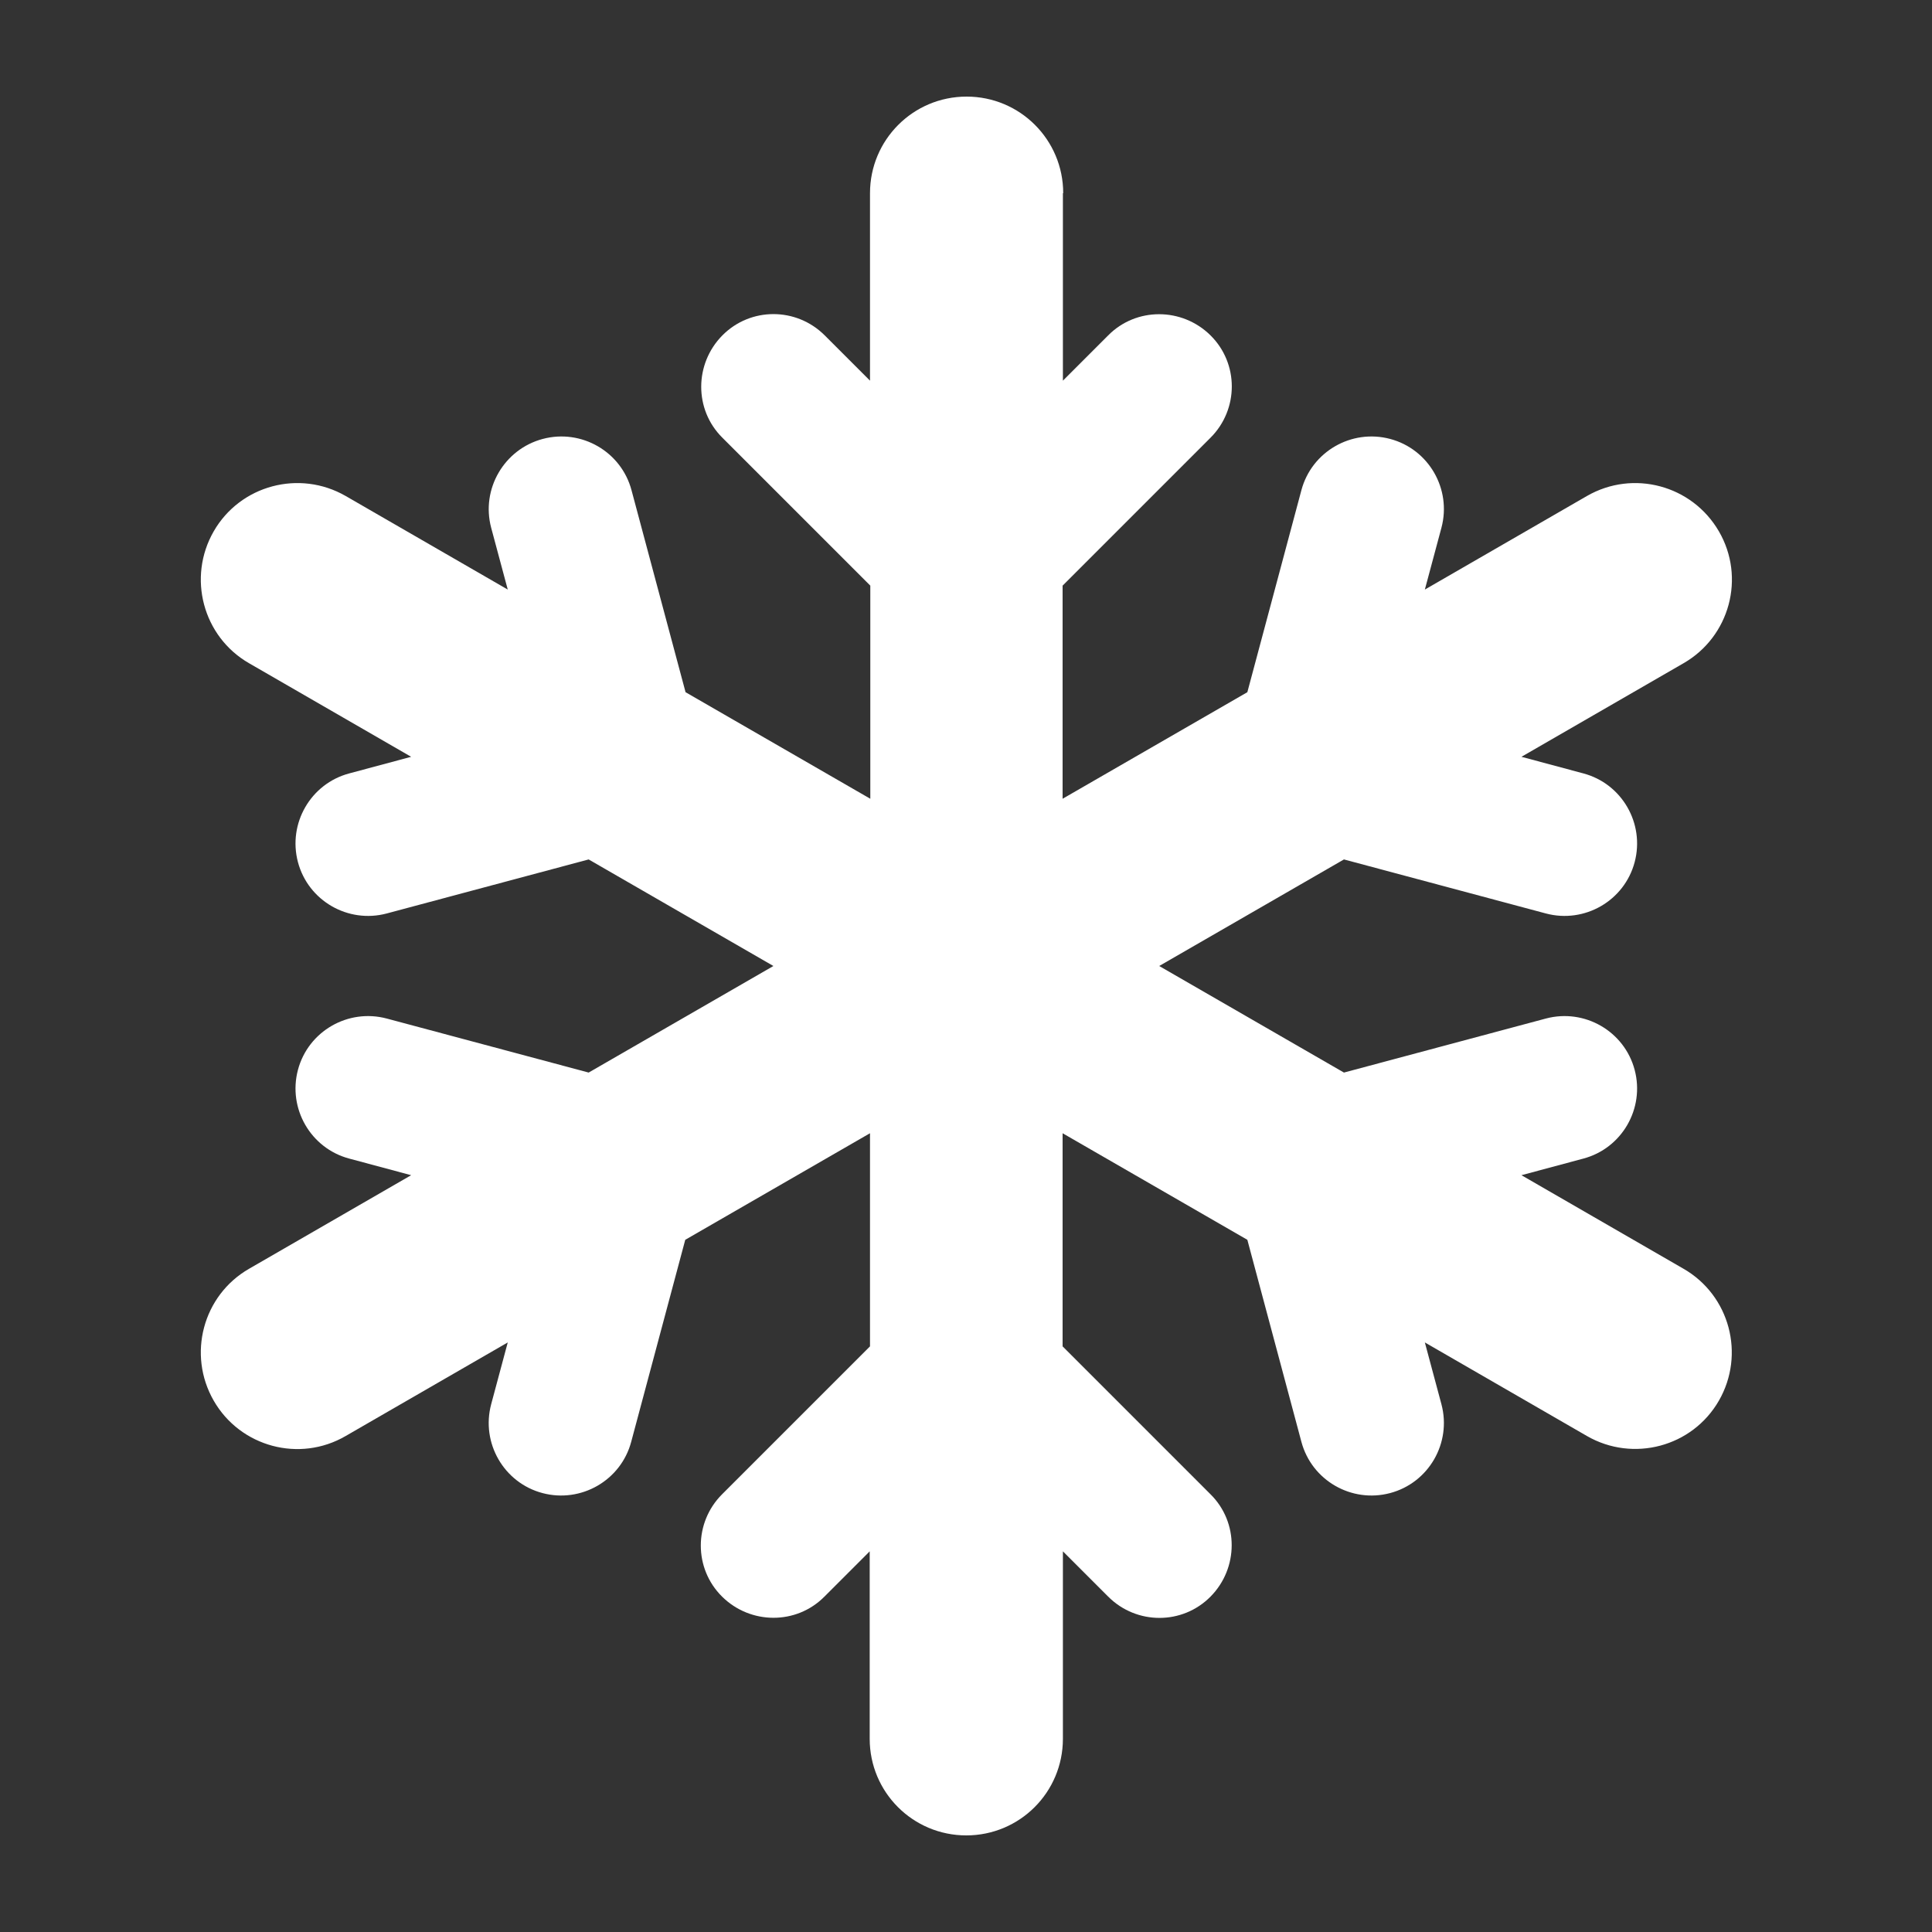 <?xml version="1.0" encoding="UTF-8" standalone="no"?>
<svg xmlns="http://www.w3.org/2000/svg" xmlns:xlink="http://www.w3.org/1999/xlink" xmlns:serif="http://www.serif.com/" width="100%" height="100%" viewBox="0 0 640 640" version="1.1" xml:space="preserve" style="fill-rule:evenodd;clip-rule:evenodd;stroke-linejoin:round;stroke-miterlimit:2;">
    <rect x="0" y="0" width="640" height="640" fill="#333333" stroke="none"/>
    <path d="M352.2,64C352.2,46.3 337.9,32 320.2,32C302.5,32 288.2,46.3 288.2,64L288.2,126.1L273.2,111.1C263.8,101.7 248.6,101.7 239.3,111.1C230,120.5 229.9,135.7 239.3,145L288.3,194L288.3,264.6L227.1,229.3L209.2,162.4C205.8,149.6 192.6,142 179.8,145.4C167,148.8 159.3,162 162.7,174.8L168.2,195.3L114.5,164.3C99.2,155.5 79.6,160.7 70.8,176C62,191.3 67.2,210.9 82.5,219.7L136.2,250.7L115.7,256.2C102.9,259.6 95.3,272.8 98.7,285.6C102.1,298.4 115.3,306 128.1,302.6L195,284.7L256.2,320L195,355.3L128.1,337.4C115.3,334 102.1,341.6 98.7,354.4C95.3,367.2 102.9,380.4 115.7,383.8L136.2,389.3L82.5,420.3C67.2,429.1 62,448.7 70.8,464C79.6,479.3 99.2,484.6 114.5,475.7L168.2,444.7L162.7,465.2C159.3,478 166.9,491.2 179.7,494.6C192.5,498 205.7,490.4 209.1,477.6L227,410.7L288.2,375.4L288.2,446L239.2,495C229.8,504.4 229.8,519.6 239.2,528.9C248.6,538.2 263.8,538.3 273.1,528.9L288.1,513.9L288.1,576C288.1,593.7 302.4,608 320.1,608C337.8,608 352.1,593.7 352.1,576L352.1,513.9L367.1,528.9C376.5,538.3 391.7,538.3 401,528.9C410.3,519.5 410.4,504.3 401,495L352,446L352,375.4L413.2,410.7L431.1,477.6C434.5,490.4 447.7,498 460.5,494.6C473.3,491.2 480.9,478 477.5,465.2L472,444.7L525.7,475.7C541,484.5 560.6,479.3 569.4,464C578.2,448.7 573,429.1 557.7,420.3L504,389.3L524.5,383.8C537.3,380.4 544.9,367.2 541.5,354.4C538.1,341.6 524.9,334 512.1,337.4L445.2,355.3L384,320L445.2,284.7L512.1,302.6C524.9,306 538.1,298.4 541.5,285.6C544.9,272.8 537.3,259.6 524.5,256.2L504,250.7L557.7,219.7C573,210.9 578.3,191.3 569.4,176C560.5,160.7 541,155.5 525.7,164.3L472,195.3L477.5,174.8C480.9,162 473.3,148.8 460.5,145.4C447.7,142 434.5,149.6 431.1,162.4L413.2,229.3L352,264.6L352,194L401,145C410.4,135.6 410.4,120.4 401,111.1C391.6,101.8 376.4,101.7 367.1,111.1L352.1,126.1L352.1,64L352.2,64Z" style="fill:white;fill-rule:nonzero;"></path>
</svg>
